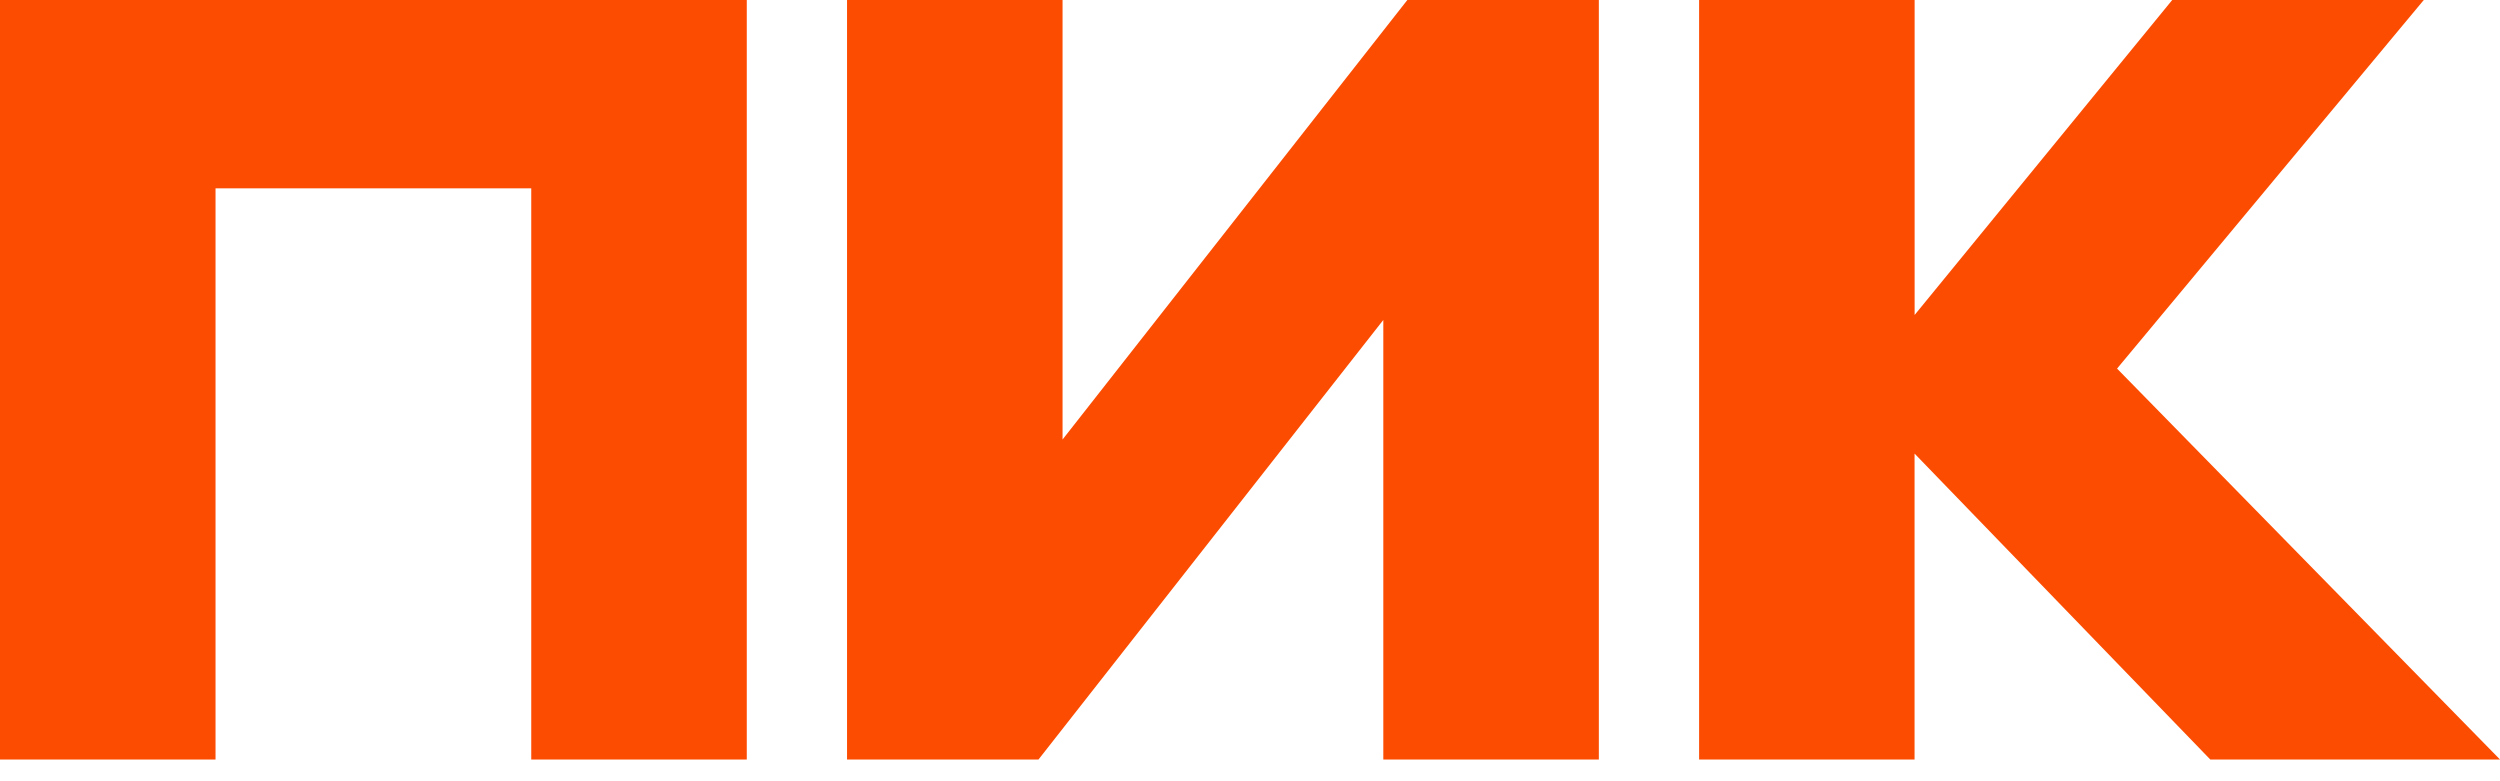 <?xml version="1.0" encoding="UTF-8"?> <svg xmlns="http://www.w3.org/2000/svg" width="80" height="25" viewBox="0 0 80 25" fill="none"> <path d="M0 24.304V0H23.897V24.304H17V6.027H6.897V24.304H0ZM44.266 10.239L33.232 24.304H27.105V0H34.002V14.064L45.035 0H51.163V24.304H44.266V10.239ZM61.266 14.517V24.304H54.371V0H61.268V10.079L69.511 0H77.561L67.746 11.795L80 24.304H70.729L61.268 14.517H61.266Z" fill="#FC4C02"></path> </svg> 